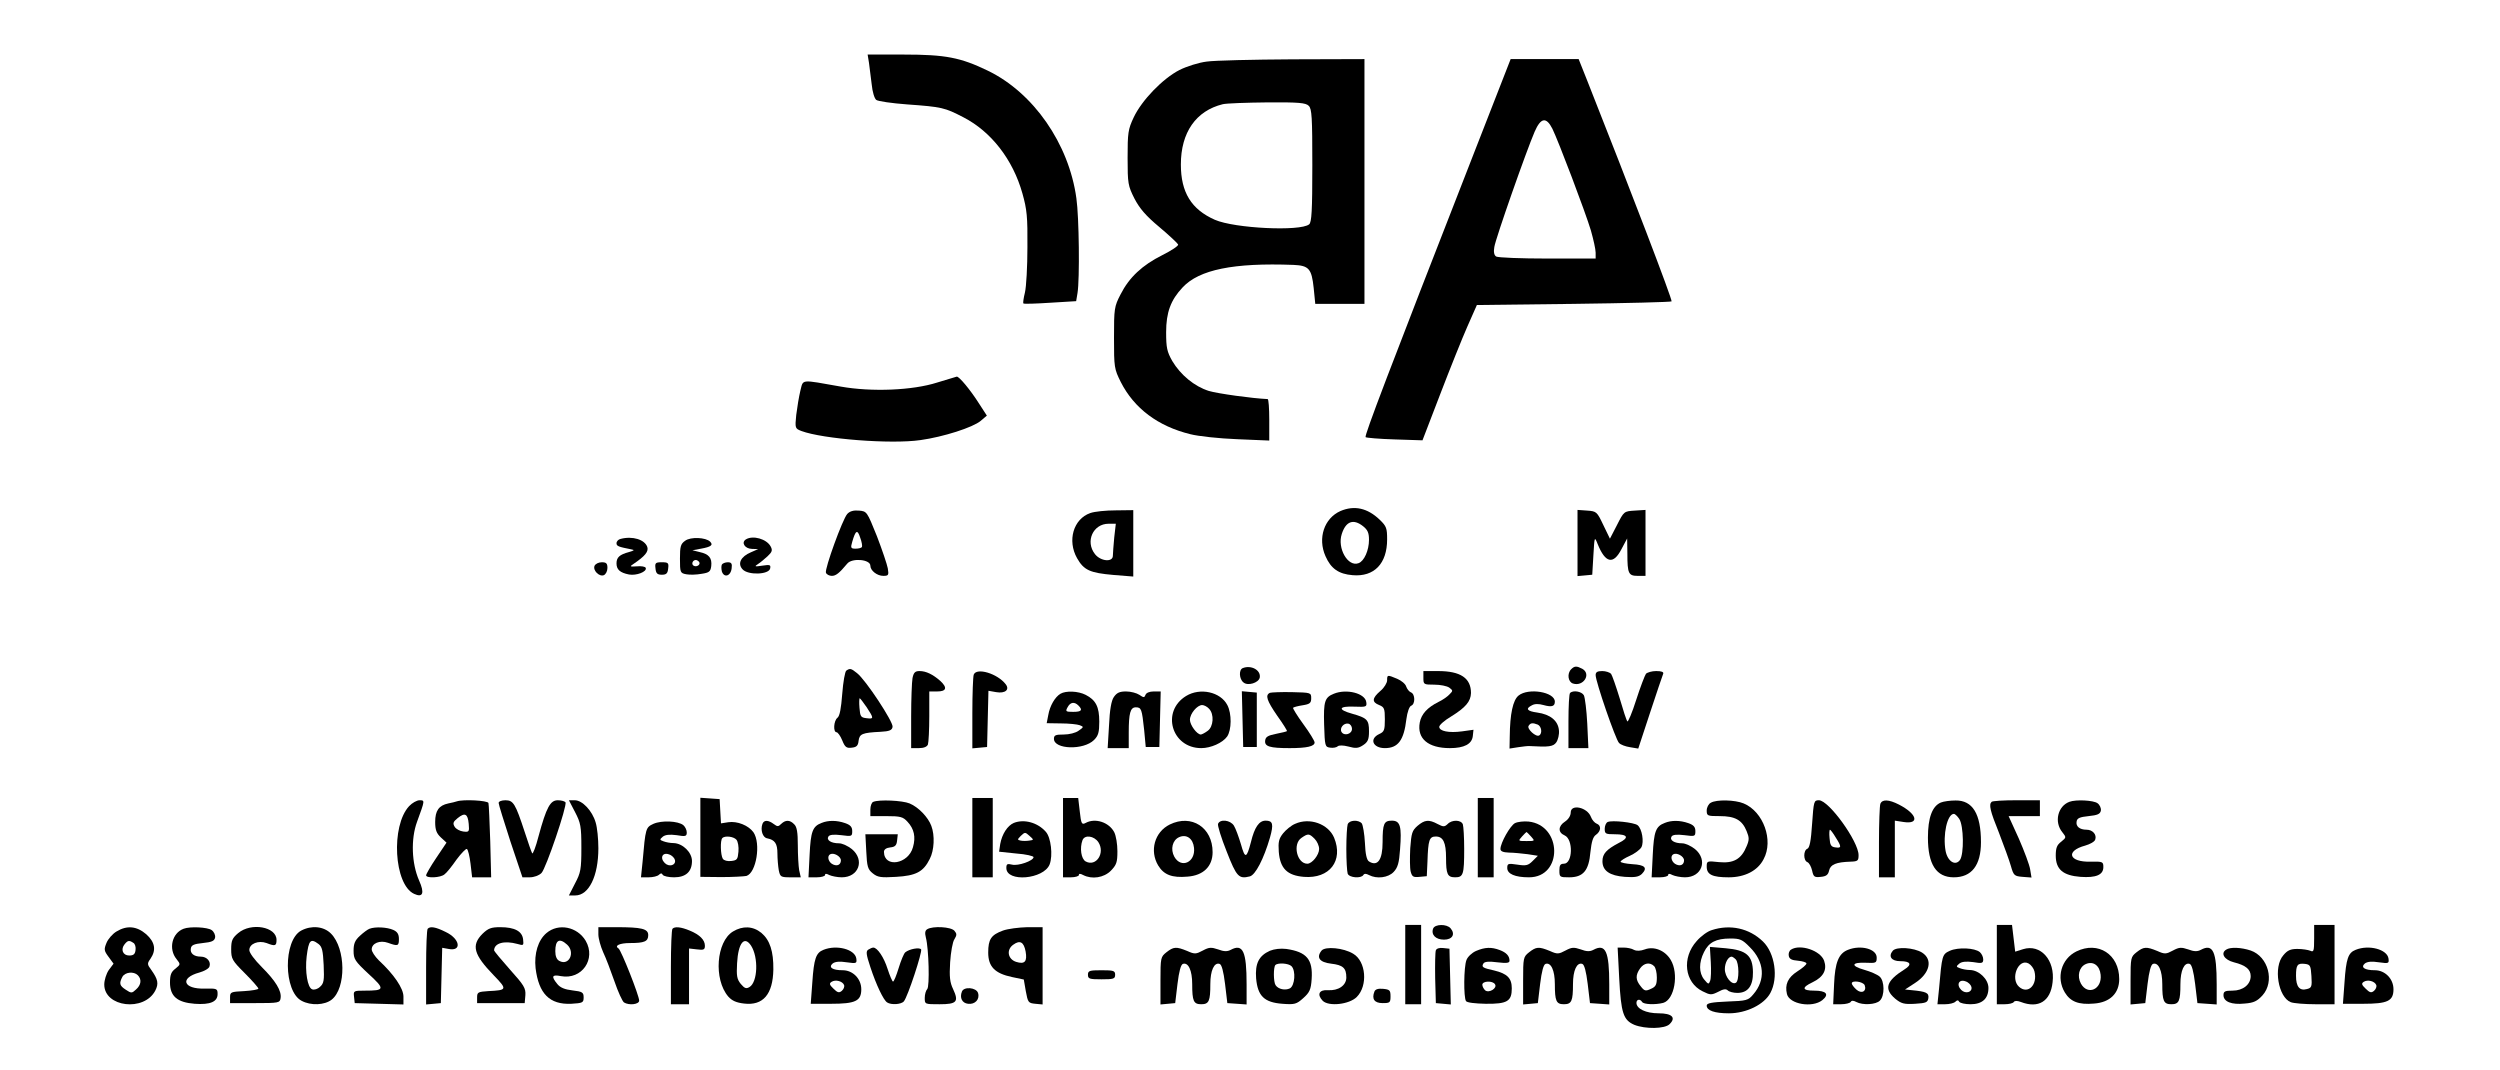 <?xml version="1.0" encoding="UTF-8" standalone="yes"?>
<svg version="1.0" xmlns="http://www.w3.org/2000/svg" width="827pt" height="354pt" viewBox="0 0 1103 472" preserveAspectRatio="xMidYMid meet">
  <g transform="translate(0,472) scale(0.1,-0.1)" fill="#000000" stroke="none">
    <path d="M3834 4443 c3 -21 8 -64 12 -95 3 -32 12 -62 20 -68 7 -6 69 -15 137
-20 153 -11 165 -14 248 -57 122 -63 218 -186 260 -336 20 -71 23 -103 22
-237 0 -85 -5 -175 -11 -200 -6 -24 -9 -46 -7 -48 2 -3 56 -1 118 3 l115 7 6
36 c10 61 7 335 -5 418 -33 241 -190 466 -391 563 -120 58 -186 71 -371 71
l-159 0 6 -37z"/>
    <path d="M5324 4449 c-34 -4 -88 -21 -120 -37 -74 -38 -166 -133 -202 -209
-25 -53 -27 -68 -27 -179 0 -114 2 -123 30 -179 23 -44 50 -76 110 -126 44
-37 81 -72 83 -77 2 -6 -30 -27 -70 -47 -88 -44 -146 -98 -184 -173 -28 -54
-29 -63 -29 -192 0 -130 1 -137 30 -195 59 -116 164 -195 307 -230 35 -9 127
-19 206 -22 l142 -6 0 92 c0 50 -3 91 -7 91 -68 3 -220 24 -260 36 -63 20
-124 70 -161 132 -23 41 -27 58 -27 127 0 87 20 142 73 198 73 78 224 109 489
99 68 -3 80 -17 89 -102 l7 -70 108 0 109 0 0 540 0 540 -317 -1 c-175 -1
-346 -5 -379 -10z m450 -195 c14 -13 16 -51 16 -263 0 -200 -3 -251 -14 -260
-39 -32 -329 -18 -416 20 -104 46 -150 121 -150 244 0 142 67 237 185 266 17
4 105 7 197 8 139 1 169 -2 182 -15z"/>
    <path d="M6496 4027 c-371 -950 -477 -1229 -471 -1235 3 -3 61 -8 128 -10
l123 -4 78 203 c43 112 97 247 120 299 l42 95 426 5 c234 3 429 8 433 11 5 5
-179 486 -371 971 l-39 98 -150 0 -150 0 -169 -433z m353 126 c27 -55 145
-366 170 -449 11 -39 21 -83 21 -98 l0 -26 -212 0 c-117 0 -219 4 -227 9 -9 6
-12 20 -8 42 5 36 142 426 178 509 27 62 51 66 78 13z"/>
    <path d="M4135 3033 c-109 -35 -290 -42 -425 -18 -182 32 -165 34 -179 -19 -6
-25 -14 -73 -18 -106 -6 -59 -5 -60 23 -71 94 -35 395 -59 525 -40 101 14 232
56 266 85 l27 23 -35 54 c-38 60 -88 120 -98 118 -3 -1 -42 -13 -86 -26z"/>
    <path d="M5914 2466 c-72 -32 -101 -120 -66 -199 24 -55 58 -79 120 -84 95 -8
152 51 152 158 0 49 -3 58 -32 86 -55 53 -113 65 -174 39z m100 -67 c20 -16
26 -29 26 -60 0 -46 -21 -94 -46 -103 -47 -18 -95 66 -74 129 18 56 51 68 94
34z"/>
    <path d="M3738 2453 c-21 -24 -100 -242 -94 -259 3 -8 15 -14 26 -14 18 0 33
12 68 54 21 26 102 19 102 -9 0 -22 30 -45 57 -45 23 0 25 3 20 33 -3 17 -25
82 -48 142 -44 109 -44 110 -80 113 -24 2 -40 -3 -51 -15z m65 -145 c-2 -5
-15 -8 -28 -8 -21 0 -23 3 -15 30 15 52 23 56 35 19 7 -18 10 -37 8 -41z"/>
    <path d="M4810 2457 c-74 -26 -102 -121 -58 -199 30 -53 57 -65 161 -74 l87
-7 0 147 0 146 -77 -1 c-43 0 -94 -5 -113 -12z m106 -108 c-3 -34 -6 -70 -6
-80 0 -30 -54 -25 -79 7 -44 56 -8 134 60 134 l32 0 -7 -61z"/>
    <path d="M6960 2325 l0 -146 33 3 32 3 5 85 c5 85 5 85 19 50 34 -84 69 -92
105 -22 l25 47 1 -67 c0 -88 5 -98 46 -98 l34 0 0 146 0 145 -47 -3 c-48 -3
-48 -3 -79 -64 l-31 -60 -29 60 c-28 59 -30 61 -71 64 l-43 3 0 -146z"/>
    <path d="M2738 2343 c-10 -2 -18 -11 -18 -19 0 -13 9 -16 65 -27 16 -3 14 -5
-10 -12 -41 -11 -55 -23 -55 -50 0 -27 15 -41 55 -49 32 -6 80 12 74 29 -2 6
-20 9 -39 7 -31 -2 -33 -1 -16 10 52 35 68 55 62 75 -11 33 -65 50 -118 36z"/>
    <path d="M3023 2335 c-20 -14 -23 -25 -23 -79 0 -61 1 -64 28 -69 15 -3 45 -2
67 2 34 5 40 10 43 34 4 36 -10 53 -51 62 l-32 8 38 7 c44 8 55 16 40 31 -19
19 -86 22 -110 4z m62 -94 c7 -12 -12 -24 -25 -16 -11 7 -4 25 10 25 5 0 11
-4 15 -9z"/>
    <path d="M3291 2341 c-22 -14 -5 -41 26 -42 l28 -1 -32 -14 c-45 -19 -60 -50
-37 -75 24 -27 117 -24 122 4 3 16 -1 17 -35 12 -33 -5 -36 -4 -19 7 11 7 30
23 43 35 20 19 22 26 13 43 -18 33 -78 50 -109 31z"/>
    <path d="M2623 2224 c-8 -20 21 -49 41 -41 9 4 16 18 16 32 0 20 -5 25 -25 25
-14 0 -28 -7 -32 -16z"/>
    <path d="M2892 2213 c2 -22 8 -28 28 -28 20 0 26 6 28 28 3 24 0 27 -28 27
-28 0 -31 -3 -28 -27z"/>
    <path d="M3185 2230 c-3 -6 -3 -19 0 -31 10 -29 39 -20 43 14 3 21 -1 27 -17
27 -11 0 -23 -5 -26 -10z"/>
    <path d="M5483 1773 c-18 -7 -16 -48 3 -63 19 -17 67 -2 72 21 6 33 -38 57
-75 42z"/>
    <path d="M6932 1768 c-19 -19 -14 -56 8 -63 46 -15 82 42 41 65 -25 13 -34 13
-49 -2z"/>
    <path d="M3734 1762 c-6 -4 -14 -50 -18 -102 -5 -65 -11 -98 -21 -106 -17 -13
-20 -64 -4 -64 5 0 17 -16 25 -36 12 -30 19 -35 42 -32 21 2 28 9 30 30 4 31
16 36 97 40 39 2 51 7 53 22 4 21 -119 208 -157 237 -26 21 -31 22 -47 11z
m90 -162 c32 -49 32 -52 -1 -48 -25 3 -28 7 -31 46 -2 23 -1 42 1 42 2 0 16
-18 31 -40z"/>
    <path d="M4026 1729 c-3 -17 -6 -94 -6 -170 l0 -139 34 0 c22 0 36 6 40 16 3
9 6 65 6 125 l0 109 35 0 c41 0 46 17 13 47 -32 28 -62 43 -91 43 -19 0 -26
-6 -31 -31z"/>
    <path d="M4296 1744 c-3 -9 -6 -85 -6 -170 l0 -155 33 3 32 3 3 124 3 124 34
-6 c40 -7 61 11 42 35 -36 47 -129 75 -141 42z"/>
    <path d="M6280 1730 c0 -29 1 -30 48 -30 27 0 56 -6 66 -13 17 -13 17 -14 1
-30 -9 -10 -31 -25 -48 -33 -50 -25 -76 -54 -83 -91 -13 -71 37 -113 133 -113
63 0 97 18 101 53 l3 28 -50 -7 c-59 -8 -101 1 -101 20 0 8 24 29 53 46 63 39
86 66 87 103 0 66 -46 97 -145 97 l-65 0 0 -30z"/>
    <path d="M7040 1742 c0 -29 88 -284 103 -299 7 -8 29 -16 49 -19 l36 -6 52
158 c29 88 55 165 58 172 3 8 -7 12 -31 12 -19 0 -39 -6 -45 -12 -5 -7 -25
-59 -43 -115 -18 -57 -36 -99 -39 -95 -4 4 -19 50 -34 102 -16 52 -33 101 -38
108 -6 6 -23 12 -39 12 -22 0 -29 -5 -29 -18z"/>
    <path d="M6120 1719 c0 -11 -13 -33 -30 -47 -37 -32 -38 -49 -5 -62 22 -9 25
-15 25 -63 0 -48 -3 -55 -25 -65 -45 -21 -28 -62 25 -62 58 0 84 34 95 128 4
31 13 56 21 59 19 7 18 52 -1 59 -8 3 -17 15 -21 26 -3 11 -21 26 -40 34 -43
18 -44 18 -44 -7z"/>
    <path d="M4679 1660 c-24 -14 -47 -53 -54 -94 l-7 -36 63 -1 c35 0 73 -4 83
-8 18 -7 18 -8 -5 -24 -13 -10 -42 -17 -66 -17 -36 0 -43 -3 -43 -19 0 -47
131 -51 177 -5 19 19 23 34 23 81 0 65 -15 95 -60 118 -33 17 -87 19 -111 5z
m79 -52 c20 -20 14 -28 -23 -28 -33 0 -35 2 -25 20 12 23 30 26 48 8z"/>
    <path d="M4914 1645 c-11 -16 -18 -57 -21 -125 l-6 -100 47 0 46 0 0 68 c0 86
7 112 31 112 25 0 27 -8 37 -100 l7 -75 30 0 30 0 3 123 3 122 -31 0 c-18 0
-33 -6 -36 -15 -5 -13 -8 -13 -27 0 -12 8 -38 15 -59 15 -29 0 -41 -6 -54 -25z"/>
    <path d="M5233 1650 c-111 -68 -64 -230 67 -230 42 0 94 23 114 51 20 29 21
101 1 139 -30 58 -120 78 -182 40z m101 -56 c24 -24 20 -80 -6 -98 -12 -9 -26
-16 -30 -16 -17 0 -48 42 -48 65 0 27 32 65 54 65 8 0 22 -7 30 -16z"/>
    <path d="M5482 1548 l3 -123 30 0 30 0 0 120 0 120 -33 3 -33 3 3 -123z"/>
    <path d="M5603 1664 c-22 -10 -14 -34 32 -101 26 -36 45 -67 43 -68 -2 -2 -23
-7 -48 -12 -35 -7 -46 -13 -48 -29 -4 -27 20 -34 108 -34 77 0 110 8 110 25 0
7 -22 43 -50 81 -27 37 -47 70 -45 72 3 3 22 8 42 11 32 5 38 10 38 31 0 25
-2 25 -85 27 -47 1 -91 -1 -97 -3z"/>
    <path d="M5885 1660 c-40 -16 -46 -33 -43 -136 3 -96 4 -99 27 -102 13 -2 28
1 33 6 5 5 24 5 47 -1 32 -9 44 -8 65 6 21 14 26 25 26 61 0 51 -8 59 -75 78
-65 18 -59 34 11 31 52 -2 55 -1 52 20 -5 39 -87 60 -143 37z m80 -155 c0 -23
-34 -33 -46 -14 -10 17 9 41 30 37 9 -2 16 -12 16 -23z"/>
    <path d="M6700 1652 c-25 -20 -38 -81 -39 -181 l-1 -53 38 6 c20 3 44 6 52 5
84 -5 103 -2 116 16 8 11 14 35 12 54 -4 42 -38 70 -96 78 -45 6 -53 17 -23
32 12 7 30 7 51 1 36 -10 50 -6 50 15 0 43 -117 62 -160 27z m84 -128 c17 -7
22 -39 7 -48 -14 -9 -55 29 -47 42 8 13 17 15 40 6z"/>
    <path d="M6927 1663 c-4 -3 -7 -60 -7 -125 l0 -118 44 0 44 0 -5 108 c-3 59
-10 115 -15 125 -9 17 -48 24 -61 10z"/>
    <path d="M3090 1026 l0 -174 93 -1 c50 0 100 3 110 5 44 13 65 144 31 193 -22
30 -71 50 -111 44 l-32 -5 -3 53 -3 54 -42 3 -43 3 0 -175z m159 -10 c7 -8 11
-32 9 -53 -3 -34 -6 -38 -32 -41 -16 -2 -32 2 -37 10 -10 16 -12 82 -2 91 11
12 50 7 62 -7z"/>
    <path d="M4290 1025 l0 -175 45 0 45 0 0 175 0 175 -45 0 -45 0 0 -175z"/>
    <path d="M4690 1025 l0 -175 35 0 c19 0 35 5 35 10 0 7 6 7 19 0 39 -20 91
-12 122 19 25 26 29 37 29 86 0 31 -6 68 -14 84 -23 44 -84 64 -126 41 -17 -9
-20 -5 -26 50 l-7 60 -33 0 -34 0 0 -175z m156 -20 c31 -48 -10 -110 -56 -85
-20 11 -27 59 -14 94 10 25 51 19 70 -9z"/>
    <path d="M6520 1025 l0 -175 35 0 35 0 0 175 0 175 -35 0 -35 0 0 -175z"/>
    <path d="M1805 1164 c-81 -87 -67 -346 22 -387 39 -18 47 3 22 59 -33 75 -37
183 -9 259 35 96 35 95 11 95 -12 0 -33 -12 -46 -26z"/>
    <path d="M2015 1185 c-5 -2 -22 -6 -37 -9 -42 -9 -58 -32 -58 -82 0 -35 6 -50
25 -68 l25 -23 -45 -67 c-25 -37 -45 -72 -45 -77 0 -14 64 -11 81 4 9 6 33 36
53 65 21 28 42 50 46 47 5 -3 12 -32 16 -65 l7 -60 42 0 42 0 -4 158 c-3 86
-6 163 -8 170 -4 11 -111 17 -140 7z m53 -99 c3 -35 2 -37 -24 -34 -15 2 -32
11 -38 21 -9 15 -7 22 13 38 32 26 45 20 49 -25z"/>
    <path d="M2200 1178 c0 -7 24 -83 52 -170 l53 -158 32 0 c19 0 41 8 52 19 20
20 114 297 106 312 -4 5 -19 9 -34 9 -33 0 -50 -30 -85 -159 -12 -47 -25 -80
-28 -75 -3 5 -18 47 -33 94 -41 125 -50 140 -85 140 -17 0 -30 -5 -30 -12z"/>
    <path d="M2537 1138 c25 -48 28 -63 28 -158 0 -95 -3 -110 -28 -157 l-27 -53
28 0 c60 0 102 85 102 208 0 41 -5 92 -12 114 -15 52 -59 98 -92 98 l-26 0 27
-52z"/>
    <path d="M3853 1183 c-7 -2 -13 -18 -13 -34 l0 -29 70 0 c63 0 74 -3 94 -25
29 -31 37 -67 24 -112 -20 -75 -127 -93 -128 -21 0 11 10 18 28 20 21 2 28 9
30 31 l3 27 -71 0 -72 0 4 -76 c3 -67 7 -79 28 -96 22 -18 36 -20 103 -16 88
5 121 22 149 79 20 38 23 104 7 146 -14 38 -57 83 -96 99 -31 13 -134 18 -160
7z"/>
    <path d="M7548 1179 c-10 -5 -18 -21 -18 -34 0 -24 3 -25 58 -25 67 0 98 -17
118 -66 12 -29 12 -39 0 -67 -23 -57 -58 -76 -121 -70 -54 6 -55 5 -55 -20 0
-35 25 -47 97 -47 71 0 128 29 154 80 45 83 -1 210 -88 246 -38 16 -120 18
-145 3z"/>
    <path d="M7995 1086 c-5 -76 -11 -106 -21 -110 -18 -7 -18 -52 0 -59 8 -3 17
-20 21 -37 6 -28 10 -31 38 -28 24 2 33 9 37 28 6 27 32 37 93 39 34 1 37 4
37 29 0 60 -131 242 -175 242 -22 0 -23 -4 -30 -104z m104 -60 c27 -42 26 -48
-1 -44 -19 2 -24 10 -26 41 -2 20 -1 37 2 37 2 0 14 -15 25 -34z"/>
    <path d="M8296 1174 c-3 -9 -6 -85 -6 -170 l0 -154 35 0 35 0 0 125 0 125 39
-6 c72 -11 59 36 -21 77 -45 23 -74 24 -82 3z"/>
    <path d="M8563 1180 c-38 -16 -57 -67 -57 -155 0 -118 37 -175 114 -175 79 0
120 53 120 155 0 125 -37 185 -112 184 -24 0 -53 -4 -65 -9z m81 -72 c20 -29
22 -156 3 -182 -20 -27 -54 -6 -63 40 -13 71 7 164 37 164 4 0 15 -10 23 -22z"/>
    <path d="M8787 1183 c-13 -12 -7 -39 33 -138 21 -55 45 -120 52 -145 12 -42
15 -45 52 -48 l39 -3 -6 36 c-3 20 -26 81 -50 136 l-45 99 69 0 69 0 0 35 0
35 -103 0 c-57 0 -107 -3 -110 -7z"/>
    <path d="M9130 1183 c-51 -19 -68 -89 -31 -134 18 -23 18 -23 -5 -42 -19 -14
-24 -28 -24 -61 0 -61 32 -88 109 -94 69 -5 101 9 101 43 0 24 -3 25 -56 24
-96 -3 -113 47 -24 71 21 6 41 17 44 26 8 22 -11 44 -38 44 -31 0 -48 15 -44
36 2 15 14 20 53 24 39 4 51 9 54 24 2 11 -5 26 -15 33 -18 13 -95 17 -124 6z"/>
    <path d="M6930 1136 c0 -14 -10 -30 -25 -40 -31 -20 -32 -48 -2 -61 39 -17 36
-125 -3 -125 -16 0 -20 -7 -20 -30 0 -29 2 -30 43 -30 62 0 87 29 94 112 5 45
11 67 25 76 22 16 24 41 2 49 -8 3 -20 16 -25 30 -16 42 -89 58 -89 19z"/>
    <path d="M2883 1086 c-34 -16 -35 -18 -48 -168 l-7 -68 34 0 c19 0 39 5 45 11
8 8 13 8 17 0 4 -6 26 -11 50 -11 52 0 79 25 79 72 0 38 -41 78 -81 79 -15 0
-35 4 -45 8 -17 6 -17 8 -3 20 11 9 30 11 61 7 40 -7 45 -5 45 12 0 11 -7 25
-15 32 -23 19 -96 22 -132 6z m95 -160 c5 -23 -26 -32 -45 -13 -23 23 -10 49
19 38 13 -4 24 -16 26 -25z"/>
    <path d="M3364 1086 c-10 -27 1 -61 21 -64 34 -7 45 -23 45 -67 0 -23 3 -57 6
-74 6 -29 9 -31 52 -31 l45 0 -7 31 c-3 17 -6 67 -6 110 0 57 -4 82 -16 93
-19 20 -38 20 -57 2 -13 -13 -17 -13 -33 -1 -24 18 -43 19 -50 1z"/>
    <path d="M3625 1090 c-40 -15 -48 -38 -53 -140 l-5 -100 37 0 c20 0 36 5 36
10 0 7 6 7 19 0 11 -5 36 -10 55 -10 75 0 102 76 45 124 -17 14 -43 26 -57 26
-35 0 -57 14 -47 30 5 8 23 10 56 6 47 -6 49 -6 49 18 0 18 -8 27 -31 35 -37
13 -75 13 -104 1z m85 -165 c0 -18 -14 -27 -33 -19 -21 8 -30 36 -15 45 15 10
48 -8 48 -26z"/>
    <path d="M4473 1090 c-28 -12 -52 -49 -60 -93 l-5 -34 76 -8 c42 -3 76 -11 76
-16 0 -16 -68 -40 -95 -33 -21 5 -25 3 -25 -15 0 -64 165 -50 191 16 15 39 6
119 -17 144 -36 41 -96 57 -141 39z m68 -78 c-12 -2 -29 -2 -38 0 -15 3 -15 5
1 21 18 17 19 17 38 0 20 -18 20 -18 -1 -21z"/>
    <path d="M5161 1083 c-67 -33 -90 -116 -51 -181 25 -41 61 -55 129 -49 70 5
111 45 111 108 0 109 -93 169 -189 122z m107 -103 c7 -64 -57 -93 -87 -39 -18
33 -8 73 21 86 33 15 62 -6 66 -47z"/>
    <path d="M5374 1086 c-3 -7 14 -62 38 -122 44 -113 54 -122 102 -110 25 6 62
78 89 171 17 60 13 75 -19 75 -29 0 -49 -29 -65 -95 -19 -73 -26 -74 -44 -9
-10 33 -23 69 -31 82 -16 25 -61 30 -70 8z"/>
    <path d="M5714 1086 c-17 -7 -41 -27 -53 -42 -19 -24 -22 -38 -19 -82 6 -73
37 -104 111 -110 113 -9 175 71 133 173 -26 61 -108 90 -172 61z m86 -66 c11
-11 20 -31 20 -45 0 -26 -31 -65 -52 -65 -46 0 -66 87 -26 114 29 20 34 20 58
-4z"/>
    <path d="M5946 1084 c-3 -9 -6 -58 -6 -109 0 -51 3 -100 6 -109 7 -18 59 -22
69 -6 4 7 12 7 25 0 34 -18 85 -12 109 14 18 19 24 40 28 99 8 102 1 127 -36
127 -35 0 -41 -13 -41 -95 0 -78 -22 -109 -60 -85 -10 6 -16 32 -18 82 -2 40
-9 79 -14 86 -15 17 -55 15 -62 -4z"/>
    <path d="M6254 1077 c-24 -21 -27 -32 -32 -99 -2 -42 -2 -88 2 -103 6 -22 11
-26 39 -23 l32 3 3 65 c3 95 8 110 37 110 32 0 45 -26 45 -94 0 -72 6 -86 40
-86 36 0 40 12 40 125 0 51 -3 100 -6 109 -8 20 -48 21 -67 1 -14 -13 -19 -13
-44 0 -39 21 -57 19 -89 -8z"/>
    <path d="M6684 1089 c-21 -11 -64 -87 -64 -114 0 -10 11 -15 38 -16 20 0 57
-4 82 -7 l45 -7 -23 -23 c-20 -20 -29 -22 -68 -16 -40 6 -44 5 -44 -15 0 -26
34 -41 96 -41 150 0 147 230 -2 246 -21 2 -48 -1 -60 -7z m71 -59 c18 -20 17
-20 -20 -20 -37 0 -38 0 -20 20 10 11 19 20 20 20 1 0 10 -9 20 -20z"/>
    <path d="M7093 1094 c-7 -3 -13 -17 -13 -30 0 -22 4 -24 44 -24 59 0 66 -15
17 -39 -53 -28 -71 -47 -71 -80 0 -42 32 -64 99 -69 45 -3 61 0 75 13 26 27
14 40 -42 43 -29 2 -52 7 -52 11 0 4 18 16 41 26 22 10 45 27 51 38 12 23 3
81 -17 97 -15 12 -113 23 -132 14z"/>
    <path d="M7345 1090 c-40 -15 -48 -38 -53 -140 l-5 -100 37 0 c20 0 36 5 36
10 0 7 6 7 19 0 11 -5 36 -10 55 -10 75 0 102 76 45 124 -17 14 -43 26 -57 26
-35 0 -57 14 -47 30 5 8 23 10 56 6 47 -6 49 -6 49 18 0 18 -8 27 -31 35 -37
13 -75 13 -104 1z m85 -165 c0 -18 -14 -27 -33 -19 -21 8 -30 36 -15 45 15 10
48 -8 48 -26z"/>
    <path d="M6200 465 l0 -175 35 0 35 0 0 175 0 175 -35 0 -35 0 0 -175z"/>
    <path d="M6323 624 c-10 -27 11 -49 48 -49 37 0 51 24 29 50 -17 20 -69 19
-77 -1z"/>
    <path d="M8810 465 l0 -175 34 0 c19 0 37 4 41 10 4 6 15 6 31 0 78 -30 131 3
140 87 12 98 -53 170 -130 146 l-35 -11 -7 59 -7 59 -33 0 -34 0 0 -175z m166
-30 c15 -60 -29 -103 -68 -68 -40 36 -3 127 42 103 11 -6 23 -22 26 -35z"/>
    <path d="M10210 579 c0 -55 -2 -60 -17 -53 -10 4 -35 8 -57 8 -30 0 -44 -6
-62 -28 -45 -51 -23 -185 33 -207 13 -5 62 -9 109 -9 l84 0 0 175 0 175 -45 0
-45 0 0 -61z m-12 -165 c3 -46 1 -52 -20 -57 -32 -9 -48 10 -48 58 0 49 6 57
40 53 23 -3 25 -8 28 -54z"/>
    <path d="M514 611 c-17 -10 -37 -33 -44 -50 -12 -29 -11 -35 9 -62 l22 -30
-21 -28 c-11 -16 -20 -45 -20 -64 0 -100 176 -121 225 -27 16 31 12 50 -18 92
-18 24 -18 28 -3 49 26 38 20 73 -19 108 -42 36 -85 40 -131 12z m74 -50 c8
-4 12 -19 10 -32 -2 -18 -9 -24 -28 -24 -28 0 -39 27 -20 50 14 17 20 18 38 6z
m20 -143 c18 -18 15 -43 -8 -63 -18 -17 -21 -17 -45 -1 -28 18 -30 28 -15 57
12 21 50 25 68 7z"/>
    <path d="M810 623 c-51 -19 -68 -89 -31 -134 18 -23 18 -23 -5 -42 -19 -14
-24 -28 -24 -61 0 -61 32 -88 109 -94 69 -5 101 9 101 43 0 24 -3 25 -56 24
-96 -3 -113 47 -24 71 21 6 41 17 44 26 8 22 -11 44 -38 44 -31 0 -48 15 -44
36 2 15 14 20 53 24 39 4 51 9 54 24 2 11 -5 26 -15 33 -18 13 -95 17 -124 6z"/>
    <path d="M1051 604 c-26 -22 -31 -33 -31 -71 0 -43 4 -50 60 -106 33 -33 60
-64 60 -68 0 -4 -28 -9 -62 -11 -60 -3 -63 -4 -63 -28 l0 -25 110 0 c105 0
110 1 113 22 5 32 -22 76 -83 137 -32 32 -55 63 -55 75 0 28 40 44 76 31 38
-15 44 -13 44 14 0 58 -112 78 -169 30z"/>
    <path d="M1329 615 c-80 -43 -78 -269 2 -310 41 -22 101 -19 132 5 65 51 63
226 -3 292 -32 32 -86 37 -131 13z m76 -59 c16 -12 20 -29 23 -93 3 -68 1 -81
-16 -96 -10 -10 -26 -15 -35 -11 -20 7 -32 78 -24 145 9 72 17 81 52 55z"/>
    <path d="M1630 623 c-8 -3 -27 -17 -42 -31 -22 -20 -28 -35 -28 -66 0 -37 6
-46 66 -102 74 -68 72 -74 -17 -74 -49 0 -50 -1 -47 -27 l3 -28 108 -3 107 -3
0 35 c0 36 -42 98 -109 160 -17 17 -31 38 -31 48 0 27 36 42 72 29 44 -16 48
-14 48 17 0 21 -7 32 -25 40 -27 12 -79 15 -105 5z"/>
    <path d="M1887 623 c-4 -3 -7 -80 -7 -170 l0 -164 33 3 32 3 3 122 3 122 28
-5 c60 -12 51 45 -13 75 -44 22 -68 26 -79 14z"/>
    <path d="M2129 601 c-51 -51 -39 -92 49 -183 61 -63 60 -66 -23 -70 -46 -3
-50 -5 -50 -28 l0 -25 105 0 105 0 3 35 c2 31 -6 44 -68 113 -38 43 -70 81
-70 85 1 32 45 44 103 28 27 -8 28 -7 25 20 -4 36 -37 54 -101 54 -40 0 -53
-5 -78 -29z"/>
    <path d="M2411 604 c-37 -31 -55 -91 -48 -155 14 -113 62 -161 157 -157 51 3
55 5 55 28 0 22 -5 26 -49 31 -34 4 -54 12 -67 28 -28 34 -24 43 16 35 92 -17
156 75 109 156 -37 62 -120 79 -173 34z m91 -51 c37 -34 9 -95 -34 -72 -12 6
-18 21 -18 43 0 49 18 60 52 29z"/>
    <path d="M2640 598 c0 -18 10 -53 21 -78 12 -25 34 -83 50 -129 16 -47 35 -88
42 -93 22 -14 67 -9 67 8 0 22 -79 222 -91 230 -20 12 4 24 51 24 63 0 80 7
80 35 0 28 -29 35 -141 35 l-79 0 0 -32z"/>
    <path d="M2967 623 c-4 -3 -7 -80 -7 -170 l0 -163 40 0 40 0 0 123 0 123 35
-4 c30 -4 35 -1 35 16 0 26 -23 49 -67 67 -38 16 -66 19 -76 8z"/>
    <path d="M3234 611 c-74 -45 -86 -211 -21 -287 17 -19 36 -27 70 -31 84 -10
127 41 129 150 1 80 -15 130 -53 162 -37 30 -82 32 -125 6z m80 -63 c33 -52
29 -160 -7 -182 -15 -9 -22 -6 -39 14 -17 21 -19 36 -16 91 5 90 32 123 62 77z"/>
    <path d="M4091 621 c-10 -6 -11 -17 -6 -37 13 -50 17 -216 6 -227 -6 -6 -11
-24 -11 -39 0 -28 0 -28 65 -28 77 0 86 11 60 67 -14 29 -17 54 -13 118 3 45
11 91 19 102 11 18 11 24 0 37 -15 18 -96 22 -120 7z"/>
    <path d="M4425 615 c-52 -19 -65 -38 -65 -97 0 -62 29 -92 105 -108 l52 -11 9
-52 c9 -49 11 -52 42 -55 l32 -3 0 170 0 171 -67 0 c-38 -1 -86 -7 -108 -15z
m100 -92 c8 -45 -4 -58 -42 -46 -37 12 -44 54 -12 76 29 21 46 12 54 -30z"/>
    <path d="M7552 617 c-18 -5 -48 -27 -66 -48 -67 -74 -54 -183 26 -222 34 -17
39 -17 69 -2 22 12 34 14 42 6 6 -6 25 -11 42 -11 47 0 70 31 69 92 -1 73 -29
97 -120 105 l-70 6 4 -67 c2 -36 1 -74 -3 -83 -6 -16 -8 -16 -26 6 -24 29 -24
75 -1 121 21 43 53 60 116 60 43 0 53 -4 86 -38 65 -64 71 -145 15 -209 -22
-26 -29 -28 -114 -31 -69 -3 -91 -7 -91 -18 0 -22 35 -34 98 -34 77 0 156 39
183 90 36 67 20 176 -33 227 -60 58 -144 77 -226 50z m106 -129 c15 -15 16
-94 1 -103 -18 -12 -49 26 -49 60 0 28 15 55 30 55 3 0 11 -5 18 -12z"/>
    <path d="M3633 530 c-33 -13 -42 -39 -49 -143 l-7 -95 89 0 c108 0 134 12 134
64 0 46 -37 84 -82 84 -46 0 -64 13 -44 30 11 8 30 10 62 5 43 -6 45 -5 42 17
-6 40 -86 62 -145 38z m91 -155 c3 -8 -2 -19 -10 -26 -12 -10 -19 -8 -37 10
-18 17 -19 23 -8 30 17 11 48 3 55 -14z"/>
    <path d="M3831 531 c-11 -7 -10 -20 9 -77 26 -79 58 -146 74 -156 18 -12 63
-9 74 5 17 20 82 218 76 229 -7 10 -52 2 -70 -13 -6 -5 -19 -36 -29 -69 -10
-33 -21 -60 -25 -60 -3 0 -14 25 -24 56 -16 51 -45 94 -63 94 -5 0 -14 -4 -22
-9z"/>
    <path d="M5146 519 c-25 -20 -26 -24 -26 -125 l0 -105 33 3 32 3 10 84 c7 57
15 86 24 89 24 8 41 -29 41 -89 0 -75 6 -89 40 -89 34 0 40 14 40 89 0 60 17
97 41 89 9 -3 17 -32 24 -89 l10 -84 43 -3 42 -3 0 89 c0 145 -16 181 -70 152
-15 -8 -30 -8 -56 2 -30 10 -39 10 -67 -5 -30 -16 -36 -17 -69 -2 -49 20 -60
19 -92 -6z"/>
    <path d="M5603 526 c-49 -22 -66 -56 -61 -122 7 -78 36 -106 116 -112 54 -4
62 -2 92 25 28 25 34 38 37 84 6 87 -22 120 -112 133 -25 3 -52 0 -72 -8z m95
-68 c20 -20 15 -86 -7 -98 -21 -10 -51 -4 -63 14 -10 14 -10 80 -1 89 11 11
58 8 71 -5z"/>
    <path d="M5831 527 c-25 -31 -9 -52 42 -58 52 -6 67 -19 67 -61 0 -35 -35 -59
-81 -56 -39 3 -50 -19 -23 -47 27 -26 117 -16 150 17 50 50 41 158 -16 191
-43 26 -122 33 -139 14z"/>
    <path d="M6335 528 c-3 -8 -4 -63 -3 -124 l3 -109 33 -3 33 -3 -3 123 -3 123
-28 3 c-16 2 -29 -2 -32 -10z"/>
    <path d="M6512 525 c-18 -8 -37 -26 -42 -40 -12 -30 -13 -165 -2 -181 4 -7 40
-11 87 -12 95 -1 115 11 115 68 0 45 -20 65 -78 79 -50 11 -57 15 -47 31 5 8
24 10 61 5 42 -5 54 -3 54 7 0 21 -14 36 -43 47 -37 14 -65 13 -105 -4z m84
-147 c11 -17 -26 -40 -43 -27 -7 6 -13 18 -13 25 0 17 46 19 56 2z"/>
    <path d="M6746 519 c-25 -20 -26 -24 -26 -125 l0 -105 33 3 32 3 10 84 c7 57
15 86 24 89 24 8 41 -29 41 -89 0 -75 6 -89 40 -89 34 0 40 14 40 89 0 60 17
97 41 89 9 -3 17 -32 24 -89 l10 -84 43 -3 42 -3 0 89 c0 145 -16 181 -70 152
-15 -8 -30 -8 -56 2 -30 10 -39 10 -67 -5 -30 -16 -36 -17 -69 -2 -49 20 -60
19 -92 -6z"/>
    <path d="M7144 403 c8 -152 18 -183 67 -204 48 -19 134 -18 155 3 30 29 11 48
-48 48 -56 0 -98 20 -98 46 0 16 16 19 25 4 7 -11 58 -13 93 -4 50 14 70 129
33 190 -25 42 -74 61 -114 46 -19 -7 -36 -8 -48 -2 -10 6 -30 10 -45 10 l-27
0 7 -137z m154 55 c7 -7 12 -29 12 -50 0 -32 -5 -41 -26 -50 -23 -11 -29 -10
-45 11 -23 28 -24 49 -3 79 17 24 43 29 62 10z"/>
    <path d="M7902 531 c-8 -5 -12 -17 -10 -27 2 -14 13 -20 41 -22 20 -2 37 -7
37 -12 0 -6 -18 -21 -40 -35 -42 -27 -56 -58 -46 -100 11 -45 112 -62 156 -27
32 26 18 42 -36 42 -54 0 -56 14 -7 37 48 23 65 55 51 95 -16 45 -106 75 -146
49z"/>
    <path d="M8153 530 c-41 -16 -57 -56 -61 -151 l-4 -89 35 0 c20 0 39 5 42 10
4 7 12 7 25 0 28 -15 87 -12 104 6 22 21 21 87 -1 106 -10 9 -40 22 -68 30
-61 17 -57 34 8 31 44 -2 47 -1 47 23 0 38 -70 57 -127 34z m74 -156 c10 -27
-14 -40 -37 -19 -11 10 -20 22 -20 27 0 15 50 8 57 -8z"/>
    <path d="M8351 526 c-21 -25 -6 -46 33 -46 46 0 53 -15 19 -36 -81 -51 -92
-86 -42 -129 27 -22 39 -26 88 -23 49 3 56 6 59 25 3 23 -9 29 -73 35 l-30 3
43 28 c67 43 81 104 32 135 -36 22 -113 27 -129 8z"/>
    <path d="M8603 526 c-34 -16 -35 -18 -48 -168 l-7 -68 34 0 c19 0 39 5 45 11
8 8 13 8 17 0 4 -6 26 -11 50 -11 52 0 79 25 79 72 0 38 -41 78 -81 79 -15 0
-35 4 -45 8 -17 6 -17 8 -3 20 11 9 30 11 61 7 40 -7 45 -5 45 12 0 11 -7 25
-15 32 -23 19 -96 22 -132 6z m95 -160 c5 -23 -26 -32 -45 -13 -23 23 -10 49
19 38 13 -4 24 -16 26 -25z"/>
    <path d="M9161 523 c-67 -33 -90 -116 -51 -181 25 -41 61 -55 129 -49 70 5
111 45 111 108 0 109 -93 169 -189 122z m107 -103 c7 -64 -57 -93 -87 -39 -18
33 -8 73 21 86 33 15 62 -6 66 -47z"/>
    <path d="M9426 519 c-25 -20 -26 -24 -26 -125 l0 -105 33 3 32 3 10 84 c7 57
15 86 24 89 24 8 41 -29 41 -89 0 -75 6 -89 40 -89 34 0 40 14 40 89 0 60 17
97 41 89 9 -3 17 -32 24 -89 l10 -84 43 -3 42 -3 0 89 c0 145 -16 181 -70 152
-15 -8 -30 -8 -56 2 -30 10 -39 10 -67 -5 -30 -16 -36 -17 -69 -2 -49 20 -60
19 -92 -6z"/>
    <path d="M9822 531 c-26 -16 -9 -45 34 -56 52 -13 74 -31 74 -61 0 -37 -34
-64 -80 -64 -33 0 -40 -3 -40 -20 0 -29 36 -43 93 -37 41 3 56 11 79 36 55 61
26 171 -52 198 -42 14 -90 16 -108 4z"/>
    <path d="M10393 530 c-33 -13 -42 -39 -49 -143 l-7 -95 89 0 c108 0 134 12
134 64 0 46 -37 84 -82 84 -46 0 -64 13 -44 30 11 8 30 10 62 5 43 -6 45 -5
42 17 -6 40 -86 62 -145 38z m91 -155 c3 -8 -2 -19 -10 -26 -12 -10 -19 -8
-37 10 -18 17 -19 23 -8 30 17 11 48 3 55 -14z"/>
    <path d="M4800 420 c0 -18 7 -20 60 -20 53 0 60 2 60 20 0 18 -7 20 -60 20
-53 0 -60 -2 -60 -20z"/>
    <path d="M4244 346 c-11 -28 1 -51 27 -54 31 -4 53 20 44 48 -8 24 -62 29 -71
6z"/>
    <path d="M6064 346 c-13 -33 0 -51 36 -51 32 0 35 2 35 30 0 27 -4 30 -33 33
-22 2 -34 -2 -38 -12z"/>
  </g>
</svg>
